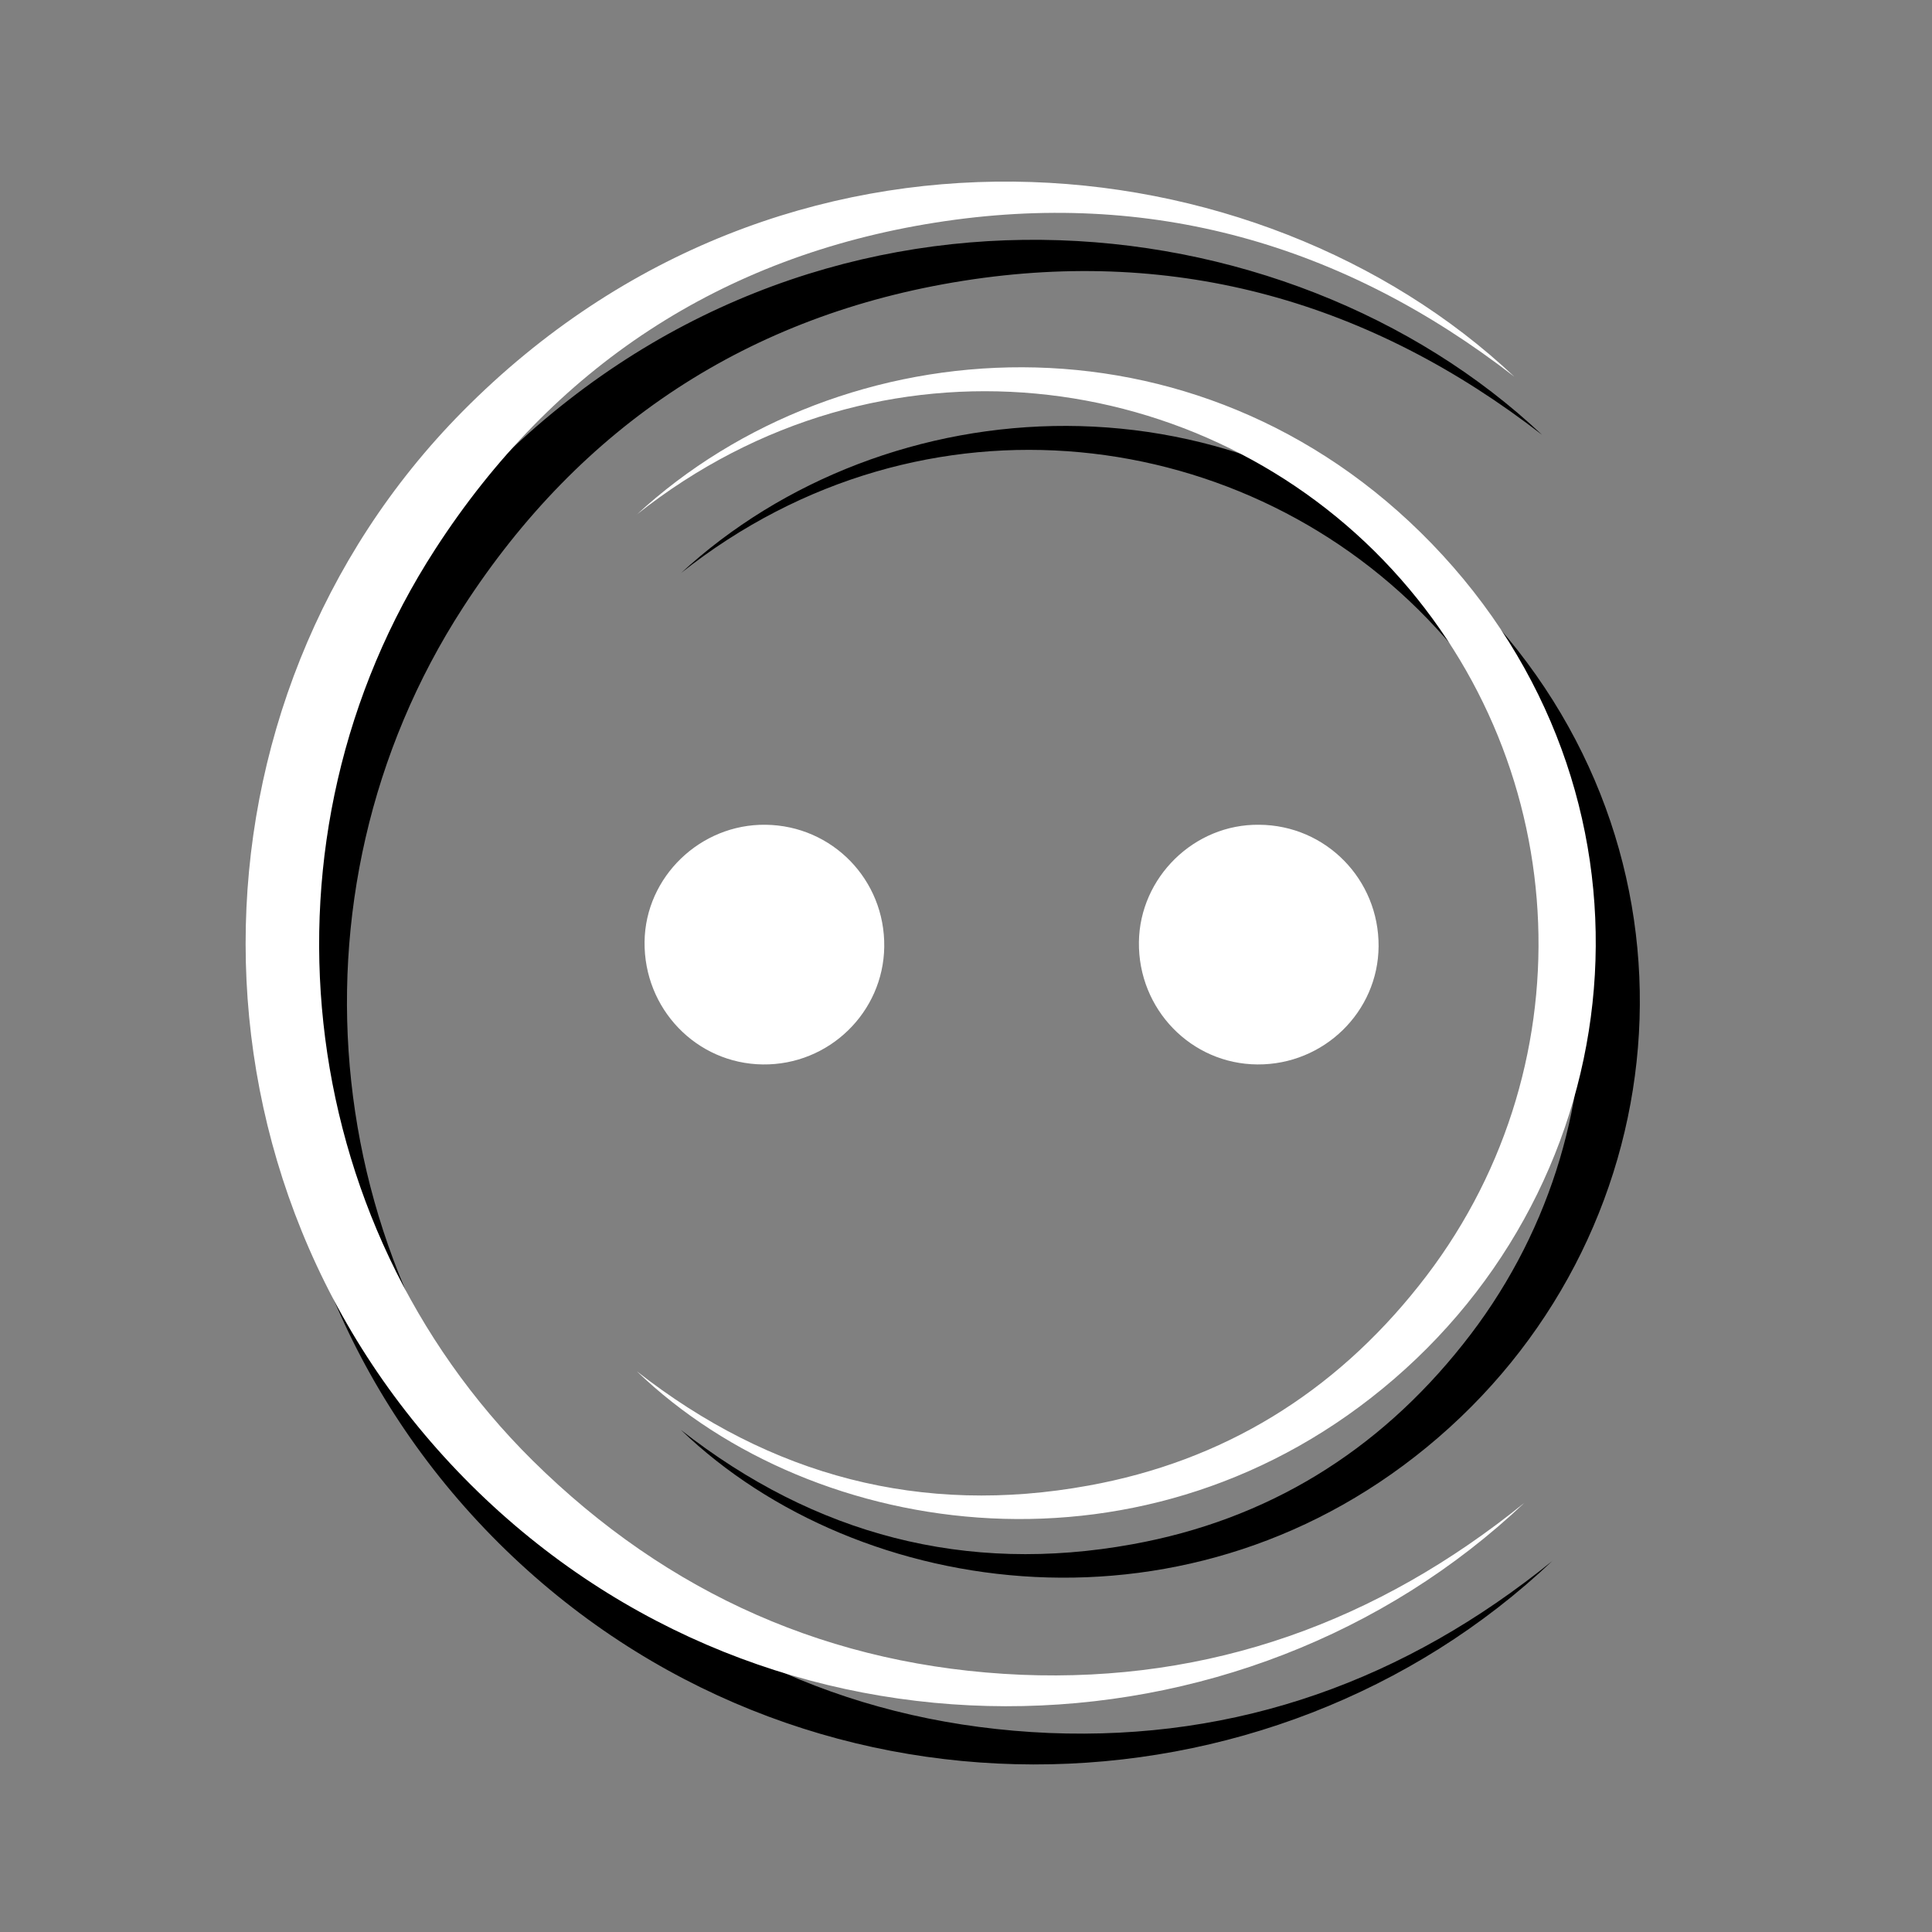 <?xml version="1.0" encoding="UTF-8" standalone="no"?>
<svg
   id="_Слой_1"
   data-name="Слой 1"
   version="1.1"
   viewBox="0 0 451.4 451.4"
   xmlns="http://www.w3.org/2000/svg"
   xmlns:svg="http://www.w3.org/2000/svg">
  <rect x="0" y="0" width="451.4" height="451.4" fill="#808080" stroke="none"/>
  <defs>
    <style>
      .cls-1 {
        fill: #3a3a3a;
      }

      .cls-1, .cls-2, .cls-3, .cls-4 {
        stroke-width: 0px;
      }

      .cls-2 {
        fill: #383838;
      }

      .cls-3 {
        display: none;
        fill: #000;
      }

      .cls-4 {
        fill: #fff;
      }
    </style>
  </defs>
  <rect
     class="cls-3"
     width="451.4"
     height="451.4"
     id="rect6" />
  <path
     class="cls-1"
     d="M362.8,364.6c-65.8,62.5-175.8,65.9-246.2-4-70.8-70.4-69.1-183.1-2-250.9,75.3-76.1,186.1-64.3,245.7-8.1-40-31-85.1-43.9-135.2-36-50.1,7.9-89.4,33.8-116.9,76.3-43.6,67.3-33.7,157.1,22.8,213,31.6,31.2,69.7,48.1,114.1,50,44.2,1.8,83.3-12.4,117.6-40.2Z"
     id="path8"
     style="fill:#000000" />
  <path
     class="cls-2"
     d="M159,134c47.8-44.2,130.9-50,185.8,6.7,56,57.9,48.6,145.7-8.8,195.2-56.9,49.1-135.2,38.3-176.9-1.8,31.3,24.5,66.5,33.8,105.5,26.7,31.5-5.7,57.3-21.6,77.2-46.7,39.6-49.7,36.8-120.6-6.2-167.3-43.6-47.4-119.6-58-176.5-12.9Z"
     id="path10"
     style="fill:#000000" />
  <path
     class="cls-4"
     d="M356.3,351c-65.8,62.5-175.8,65.9-246.2-4-70.8-70.4-69.1-183.1-2-250.9,75.3-76.1,186.1-64.3,245.7-8.1-40-31-85.1-43.9-135.2-36-50.1,7.9-89.4,33.8-116.9,76.3-43.6,67.3-33.7,157.1,22.8,213,31.6,31.2,69.7,48.1,114.1,50,44.2,1.8,83.3-12.4,117.6-40.2Z"
     id="path12" />
  <path
     class="cls-4"
     d="M148.7,120.3c47.8-44.2,130.9-50,185.8,6.7,56,57.9,48.6,145.7-8.8,195.2-56.9,49.1-135.2,38.3-176.9-1.8,31.3,24.5,66.5,33.8,105.5,26.7,31.5-5.7,57.3-21.6,77.2-46.7,39.6-49.7,36.8-120.6-6.2-167.3-43.6-47.4-119.6-58-176.5-12.9Z"
     id="path14" />
  <path
     class="cls-4"
     d="M178.9,192.7c15.6.2,27.9,12.9,27.7,28.5-.2,15.3-12.9,27.7-28.4,27.5-15.5-.2-27.8-13-27.6-28.7.2-15.1,13-27.5,28.3-27.3Z"
     id="path16"
     style="fill:#ffffff" />
  <path
     class="cls-4"
     d="M294.2,192.7c15.6.1,28,12.8,27.9,28.4-.1,15.3-12.8,27.7-28.3,27.6-15.5-.1-27.9-12.9-27.7-28.6.2-15.1,12.9-27.6,28.1-27.4Z"
     id="path18"
     style="fill:#ffffff" />
</svg>
